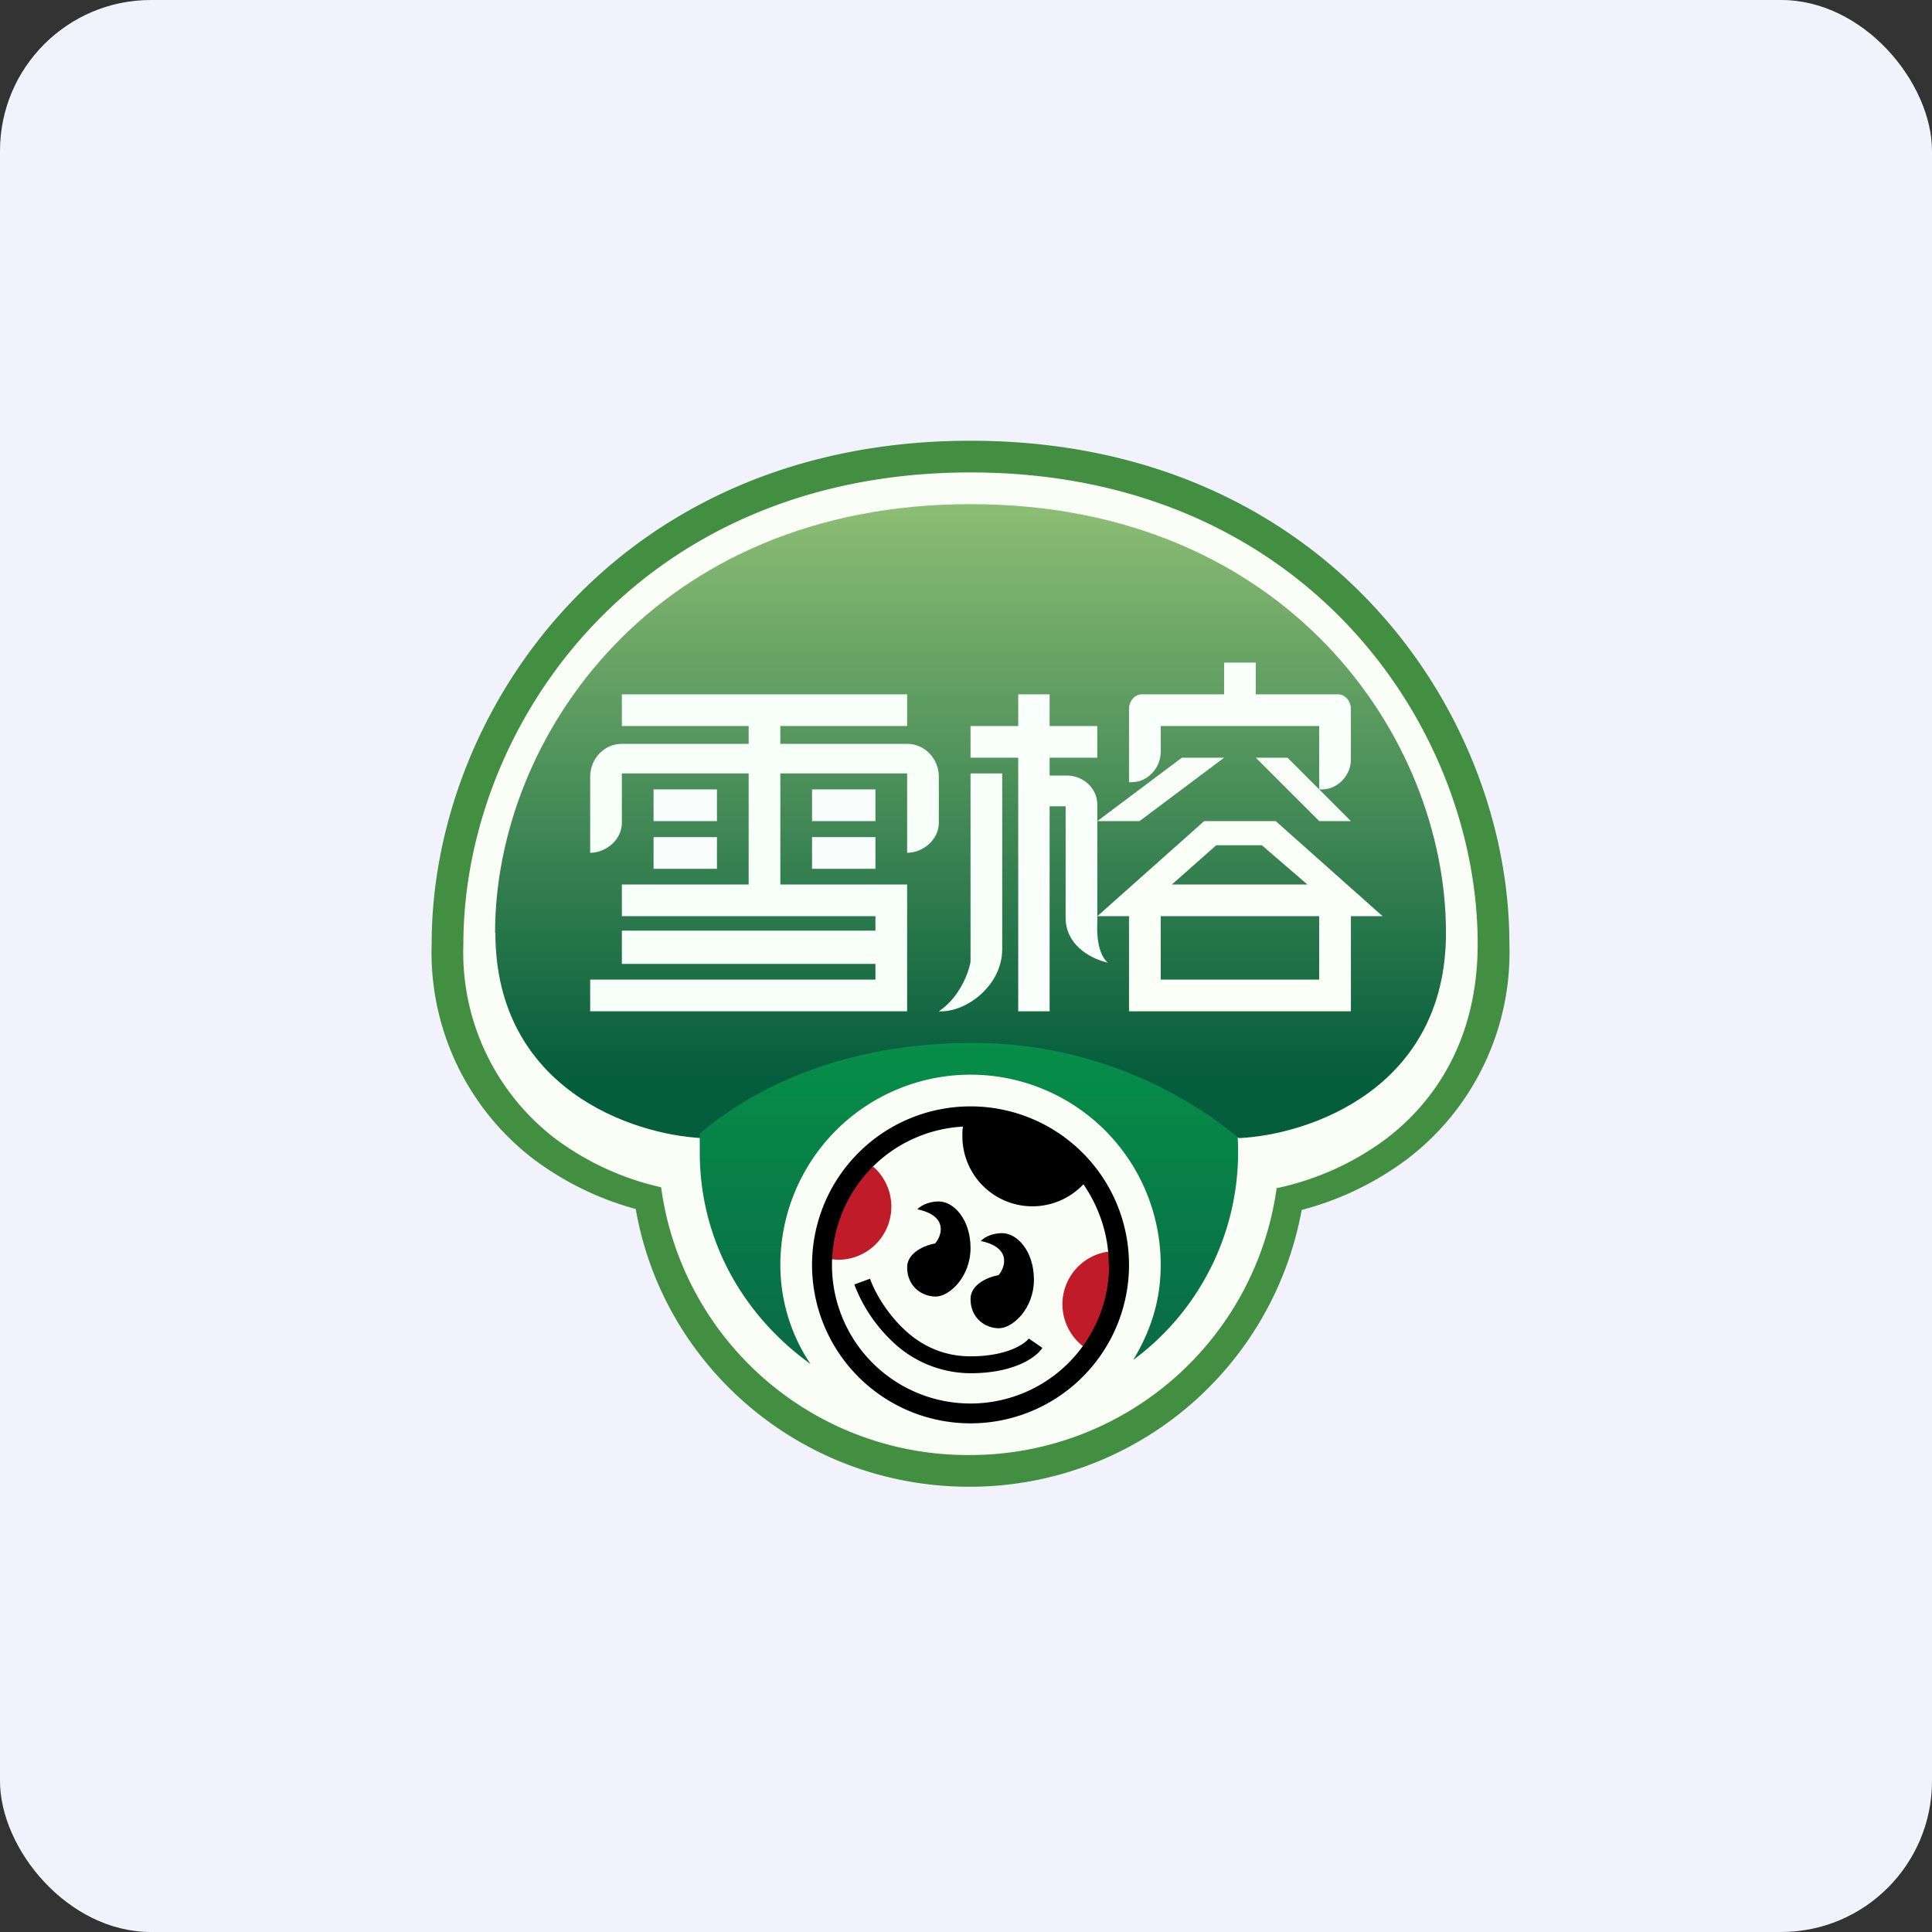 <!-- by FastBull --><svg xmlns="http://www.w3.org/2000/svg" width="64" height="64" viewBox="0 0 64 64"><rect x="0" y="0" width="64" height="64" fill="#333333" stroke="none"/><rect x="0" y="0" width="64" height="64" rx="5" ry="5" fill="#f2f2fc" /><path fill="#f2f2fc" d="M 2.75,2 L 61.55,2 L 61.55,60.80 L 2.75,60.80 L 2.75,2" /><path d="M 14.30,31.25 C 14.30,23.59 20.40,14.60 32.15,14.60 C 43.90,14.60 50,23.59 50,31.25 A 8.61,8.61 0 0,1 46.61,38.40 A 10.08,10.08 0 0,1 43.12,40.08 A 11.17,11.17 0 0,1 32.10,49.25 C 26.56,49.25 21.96,45.27 21.06,40.05 A 10.02,10.02 0 0,1 17.60,38.34 A 8.62,8.62 0 0,1 14.30,31.25" fill="#438f42" /><path d="M 15.35,31.27 C 15.35,24.09 21.07,15.65 32.15,15.65 C 43.23,15.65 48.95,24.09 48.95,31.27 C 48.95,34.32 47.63,36.42 45.91,37.73 A 9.28,9.28 0 0,1 42.29,39.36 A 10.25,10.25 0 0,1 32.10,48.20 A 10.25,10.25 0 0,1 21.90,39.33 A 9.24,9.24 0 0,1 18.33,37.67 A 7.77,7.77 0 0,1 15.35,31.26 L 15.35,31.27" fill="#fafef7" /><path d="M 16.40,30.90 C 16.40,24.41 21.70,16.70 32.15,16.70 C 42.60,16.70 47.90,24.41 47.90,30.90 C 47.90,36.08 43.34,37.59 41.06,37.70 L 32.03,35.01 L 23.25,37.70 C 20.97,37.59 16.41,36.08 16.41,30.90 L 16.40,30.90" fill="url(#fb100)" /><path d="M 26.86,45.20 A 5.88,5.88 0 0,1 25.85,41.90 A 6.30,6.30 0 0,1 38.45,41.90 C 38.45,43.10 38.11,44.10 37.54,45.05 A 8.56,8.56 0 0,0 41,37.67 A 13.82,13.82 0 0,0 32.21,34.55 C 28.77,34.55 25.61,35.52 23.18,37.55 L 23.18,38.16 C 23.18,41.10 24.63,43.59 26.87,45.20 L 26.86,45.20" fill="url(#fb101)" /><path d="M 27.44,41.69 A 2.50,2.50 0 0,1 28.93,38.65 A 1.76,1.76 0 0,1 27.83,41.73 C 27.70,41.73 27.56,41.72 27.44,41.69 M 37.06,41.46 A 2.50,2.50 0 0,1 36.01,44.69 A 1.76,1.76 0 0,1 36.66,41.47 C 36.80,41.46 36.94,41.45 37.06,41.47 L 37.06,41.46" fill="#c01b29" /><path d="M 31.10,39.80 C 30.70,39.80 30.46,39.98 30.39,40.06 C 31.39,40.27 31.22,40.90 30.98,41.19 C 30.67,41.24 30.05,41.48 30.05,41.98 C 30.05,42.62 30.54,42.95 31,42.95 C 31.44,42.95 32.15,42.31 32.15,41.34 C 32.15,40.39 31.59,39.80 31.10,39.80 M 33.20,40.85 C 32.80,40.85 32.56,41.03 32.49,41.11 C 33.49,41.32 33.32,41.95 33.08,42.24 C 32.77,42.29 32.15,42.53 32.15,43.03 C 32.15,43.67 32.64,44 33.09,44 C 33.54,44 34.25,43.36 34.25,42.39 C 34.25,41.44 33.69,40.85 33.20,40.85" /><path fill-rule="evenodd" d="M 37.40,41.90 A 5.25,5.25 0 1,1 26.90,41.90 A 5.25,5.25 0 0,1 37.40,41.90 M 36.74,41.90 A 4.59,4.59 0 1,1 31.90,37.32 C 31.88,37.43 31.88,37.53 31.88,37.64 A 2.32,2.32 0 0,0 35.89,39.23 C 36.41,39.99 36.73,40.91 36.73,41.90 L 36.74,41.90" /><path d="M 29.50,44.38 A 5.08,5.08 0 0,1 28.30,42.55 L 28.82,42.36 C 28.97,42.78 29.33,43.43 29.89,43.98 C 30.45,44.53 31.19,44.93 32.15,44.93 C 33.42,44.93 33.98,44.48 34.08,44.34 L 34.53,44.65 C 34.30,45 33.54,45.49 32.15,45.49 A 3.76,3.76 0 0,1 29.50,44.38 L 29.50,44.38" /><path fill="#f9fdfb" d="M 21.65,26.15 L 23.75,26.15 L 23.75,27.20 L 21.65,27.20 L 21.65,26.15 M 21.65,27.73 L 23.75,27.73 L 23.75,28.78 L 21.65,28.78 L 21.65,27.73 M 26.90,26.15 L 29,26.15 L 29,27.20 L 26.90,27.20 L 26.90,26.15 M 26.90,27.73 L 29,27.73 L 29,28.78 L 26.90,28.78 L 26.90,27.73" /><path d="M 20.60,23 L 30.05,23 L 30.05,24.05 L 25.85,24.05 L 25.85,24.64 L 30.05,24.64 C 30.63,24.64 31.10,25.13 31.10,25.73 L 31.10,27.26 C 31.10,27.81 30.58,28.25 30.05,28.25 L 30.05,25.62 L 25.85,25.62 L 25.85,29.30 L 30.05,29.30 L 30.05,33.50 L 19.55,33.50 L 19.55,32.45 L 29,32.45 L 29,31.93 L 20.60,31.93 L 20.60,30.83 L 29,30.83 L 29,30.35 L 20.60,30.35 L 20.60,29.30 L 24.80,29.30 L 24.80,25.62 L 20.60,25.62 L 20.60,27.26 C 20.60,27.81 20.08,28.25 19.55,28.25 L 19.55,25.73 C 19.55,25.13 20.02,24.64 20.60,24.64 L 24.80,24.64 L 24.80,24.05 L 20.60,24.05 L 20.60,23 M 32.15,25.62 L 33.20,25.62 L 33.20,31.44 C 33.20,32.65 32,33.55 31.10,33.50 C 31.77,33.06 32.09,32.23 32.15,31.86 L 32.15,25.62" fill="#f6fff8" /><path d="M 33.73,23 L 34.77,23 L 34.77,24.05 L 36.35,24.05 L 36.35,25.10 L 34.77,25.10 L 34.77,25.69 L 35.34,25.69 C 35.88,25.69 36.35,26.11 36.35,26.65 L 36.35,30.56 C 36.33,30.88 36.35,31.60 36.70,31.89 C 36.05,31.74 35.30,31.26 35.30,30.40 L 35.30,26.71 L 34.77,26.71 L 34.77,33.50 L 33.73,33.50 L 33.73,25.10 L 32.15,25.10 L 32.15,24.05 L 33.73,24.05 L 33.73,23 M 41.60,21.95 L 40.55,21.95 L 40.55,23 L 37.83,23 C 37.59,23 37.40,23.22 37.40,23.49 L 37.40,25.91 L 37.51,25.91 C 37.99,25.91 38.45,25.46 38.45,24.91 L 38.45,24.05 L 43.70,24.05 L 43.70,26.15 L 43.80,26.15 C 44.29,26.15 44.75,25.71 44.75,25.16 L 44.75,23.49 C 44.75,23.22 44.56,23 44.32,23 L 41.60,23 L 41.60,21.95" fill="#f9fffb" /><path d="M 39.15,25.10 L 40.55,25.10 L 37.75,27.20 L 36.35,27.20 L 39.15,25.10 M 42.65,25.10 L 41.60,25.10 L 43.70,27.20 L 44.75,27.20 L 42.65,25.10" fill="#f9fdf7" /><path fill-rule="evenodd" d="M 39.89,27.20 L 42.26,27.20 L 45.80,30.35 L 44.75,30.35 L 44.75,33.50 L 37.40,33.50 L 37.40,30.35 L 36.35,30.35 L 39.89,27.20 M 38.82,29.30 L 43.31,29.30 L 41.80,28 L 40.29,28 L 38.82,29.30 L 38.82,29.30 M 38.45,30.35 L 43.70,30.35 L 43.70,32.45 L 38.45,32.45 L 38.45,30.35" fill="#fafff8" /><defs><linearGradient id="fb100" x1="32.15" y1="14.7" x2="32.15" y2="35.7" gradientUnits="userSpaceOnUse"><stop stop-color="#9bc87a" /><stop offset="1" stop-color="#045d3c" /></linearGradient><linearGradient id="fb101" x1="32.1" y1="32.55" x2="32.1" y2="45.0" gradientUnits="userSpaceOnUse"><stop stop-color="#059648" /><stop offset="1" stop-color="#0a6a48" /></linearGradient></defs></svg>